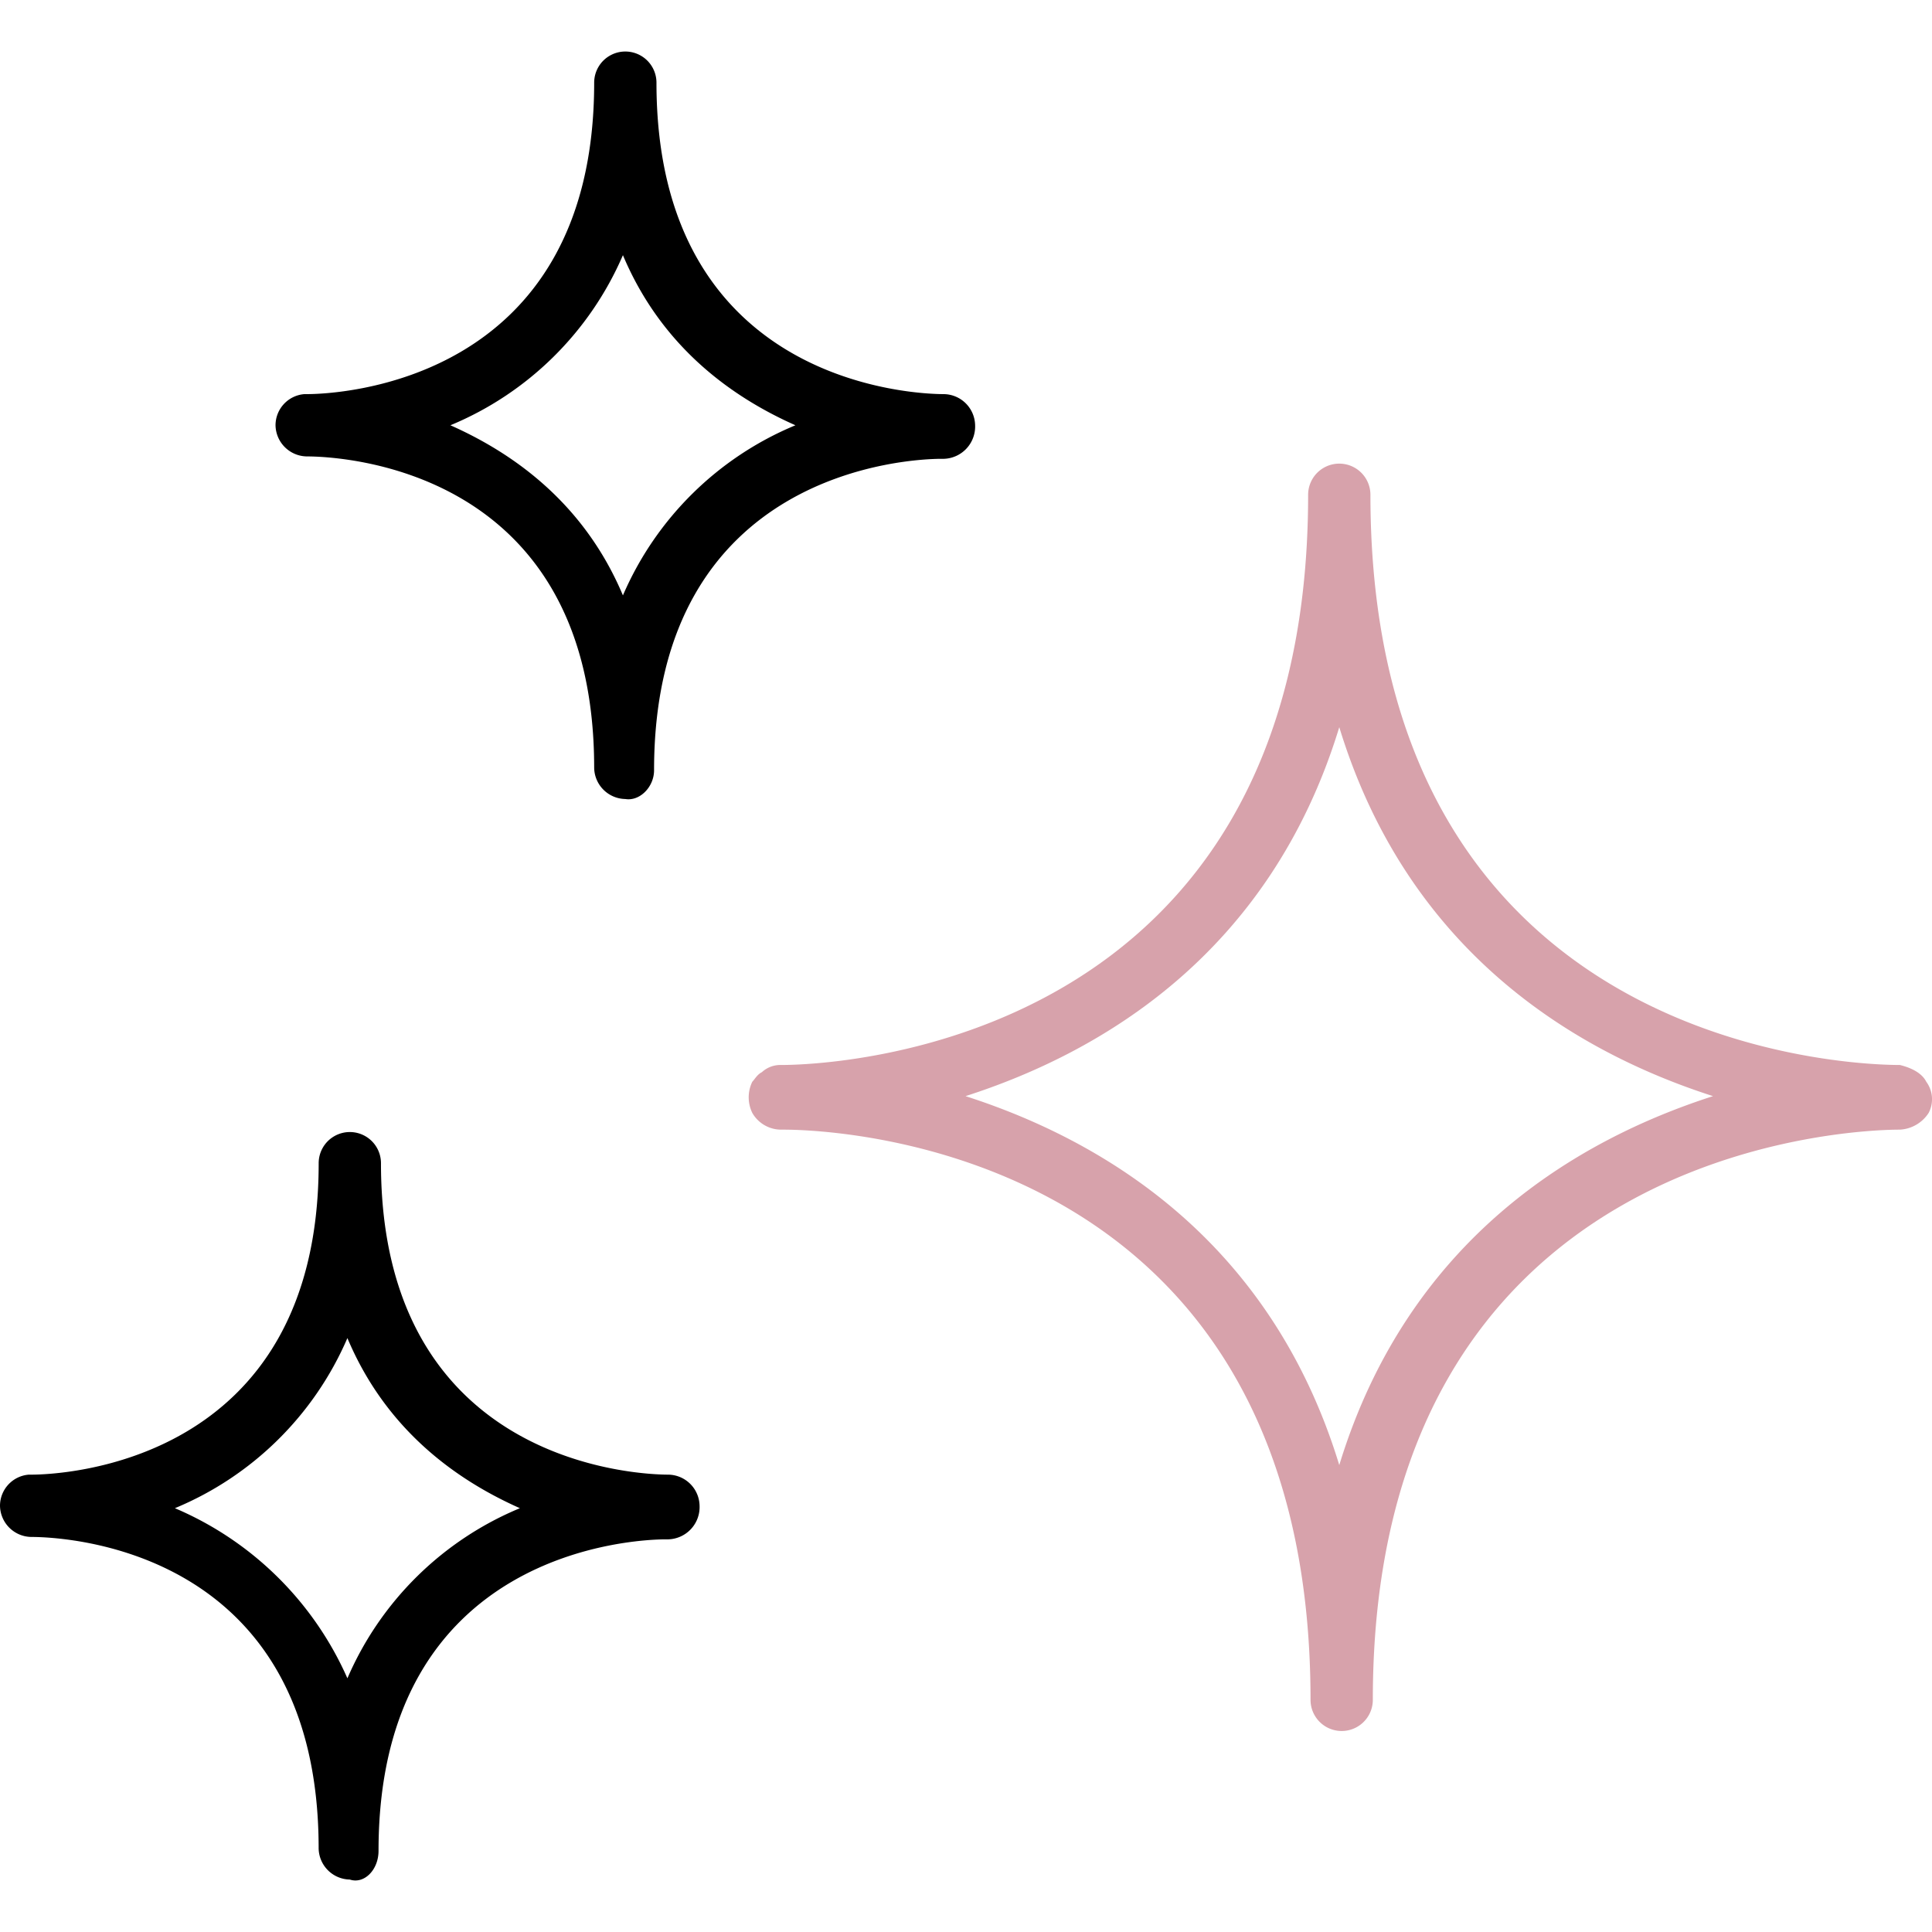<svg xmlns="http://www.w3.org/2000/svg" xmlns:xlink="http://www.w3.org/1999/xlink" width="300" height="300" viewBox="0 0 300 300">
  <defs>
    <clipPath id="clip-path">
      <rect id="Rectangle_58" data-name="Rectangle 58" width="300" height="300" transform="translate(468 1087)" fill="#d7a2ab"/>
    </clipPath>
  </defs>
  <g id="Mask_Group_23" data-name="Mask Group 23" transform="translate(-468 -1087)" clip-path="url(#clip-path)">
    <g id="clean" transform="translate(468 1087)">
      <g id="Group_99" data-name="Group 99">
        <g id="Group_98" data-name="Group 98">
          <path id="Path_106" data-name="Path 106" d="M299.109,167.971c-.744-1.488-2.6-2.232-4.092-2.6-8.557,0-82.218-2.976-82.218-88.542a4.836,4.836,0,1,0-9.673,0c0,85.566-73.661,88.542-81.846,88.542a4.224,4.224,0,0,0-2.976,1.116c-.744.372-1.116,1.116-1.488,1.488a5.518,5.518,0,0,0,0,4.836,5.161,5.161,0,0,0,4.464,2.6h.372c8.557,0,81.846,2.976,81.846,88.542a4.836,4.836,0,1,0,9.673,0c0-85.194,73.289-88.542,81.846-88.542a5.673,5.673,0,0,0,4.464-2.6A4.575,4.575,0,0,0,299.109,167.971ZM207.963,227.5c-10.789-35.343-37.2-50.6-58.036-57.292,20.833-6.7,47.247-21.95,58.036-57.292,10.789,35.343,37.2,50.6,58.036,57.292C245.166,176.9,218.752,192.153,207.963,227.5Z" fill="#d7a2ab"/>
          <path id="Path_107" data-name="Path 107" d="M146.579,71.244a5.013,5.013,0,0,0,4.836-5.208,4.925,4.925,0,0,0-4.836-4.836c-4.464,0-44.643-1.488-44.643-48.363a4.836,4.836,0,1,0-9.673,0c0,46.875-40.179,48.363-44.643,48.363h-.372a4.855,4.855,0,0,0-4.464,4.836,4.925,4.925,0,0,0,4.836,4.836c4.836,0,44.643,1.488,44.643,48.363a4.925,4.925,0,0,0,4.836,4.836c2.232.372,4.464-1.86,4.464-4.464,0-46.875,40.179-48.363,44.643-48.363h.372ZM96.727,92.45C90.774,78.313,79.986,70.5,69.941,66.036A50.052,50.052,0,0,0,96.727,39.622c5.952,14.137,16.741,21.95,26.786,26.414A50.052,50.052,0,0,0,96.727,92.45Z"/>
          <path id="Path_108" data-name="Path 108" d="M103.8,228.983c-4.464,0-44.643-1.488-44.643-48.363a4.836,4.836,0,0,0-9.673,0c0,46.875-40.179,48.363-44.643,48.363H4.464A4.855,4.855,0,0,0,0,233.82a4.925,4.925,0,0,0,4.836,4.836c4.836,0,44.643,1.488,44.643,48.363a4.925,4.925,0,0,0,4.836,4.836c2.232.744,4.464-1.488,4.464-4.464,0-46.875,40.179-48.363,44.643-48.363h.372a5.013,5.013,0,0,0,4.836-5.208A4.925,4.925,0,0,0,103.8,228.983ZM53.944,260.606a51.124,51.124,0,0,0-26.786-26.414,50.052,50.052,0,0,0,26.786-26.414c5.952,14.137,16.741,21.95,26.786,26.414A50.052,50.052,0,0,0,53.944,260.606Z"/>
        </g>
      </g>
    </g>
  </g>
</svg>
